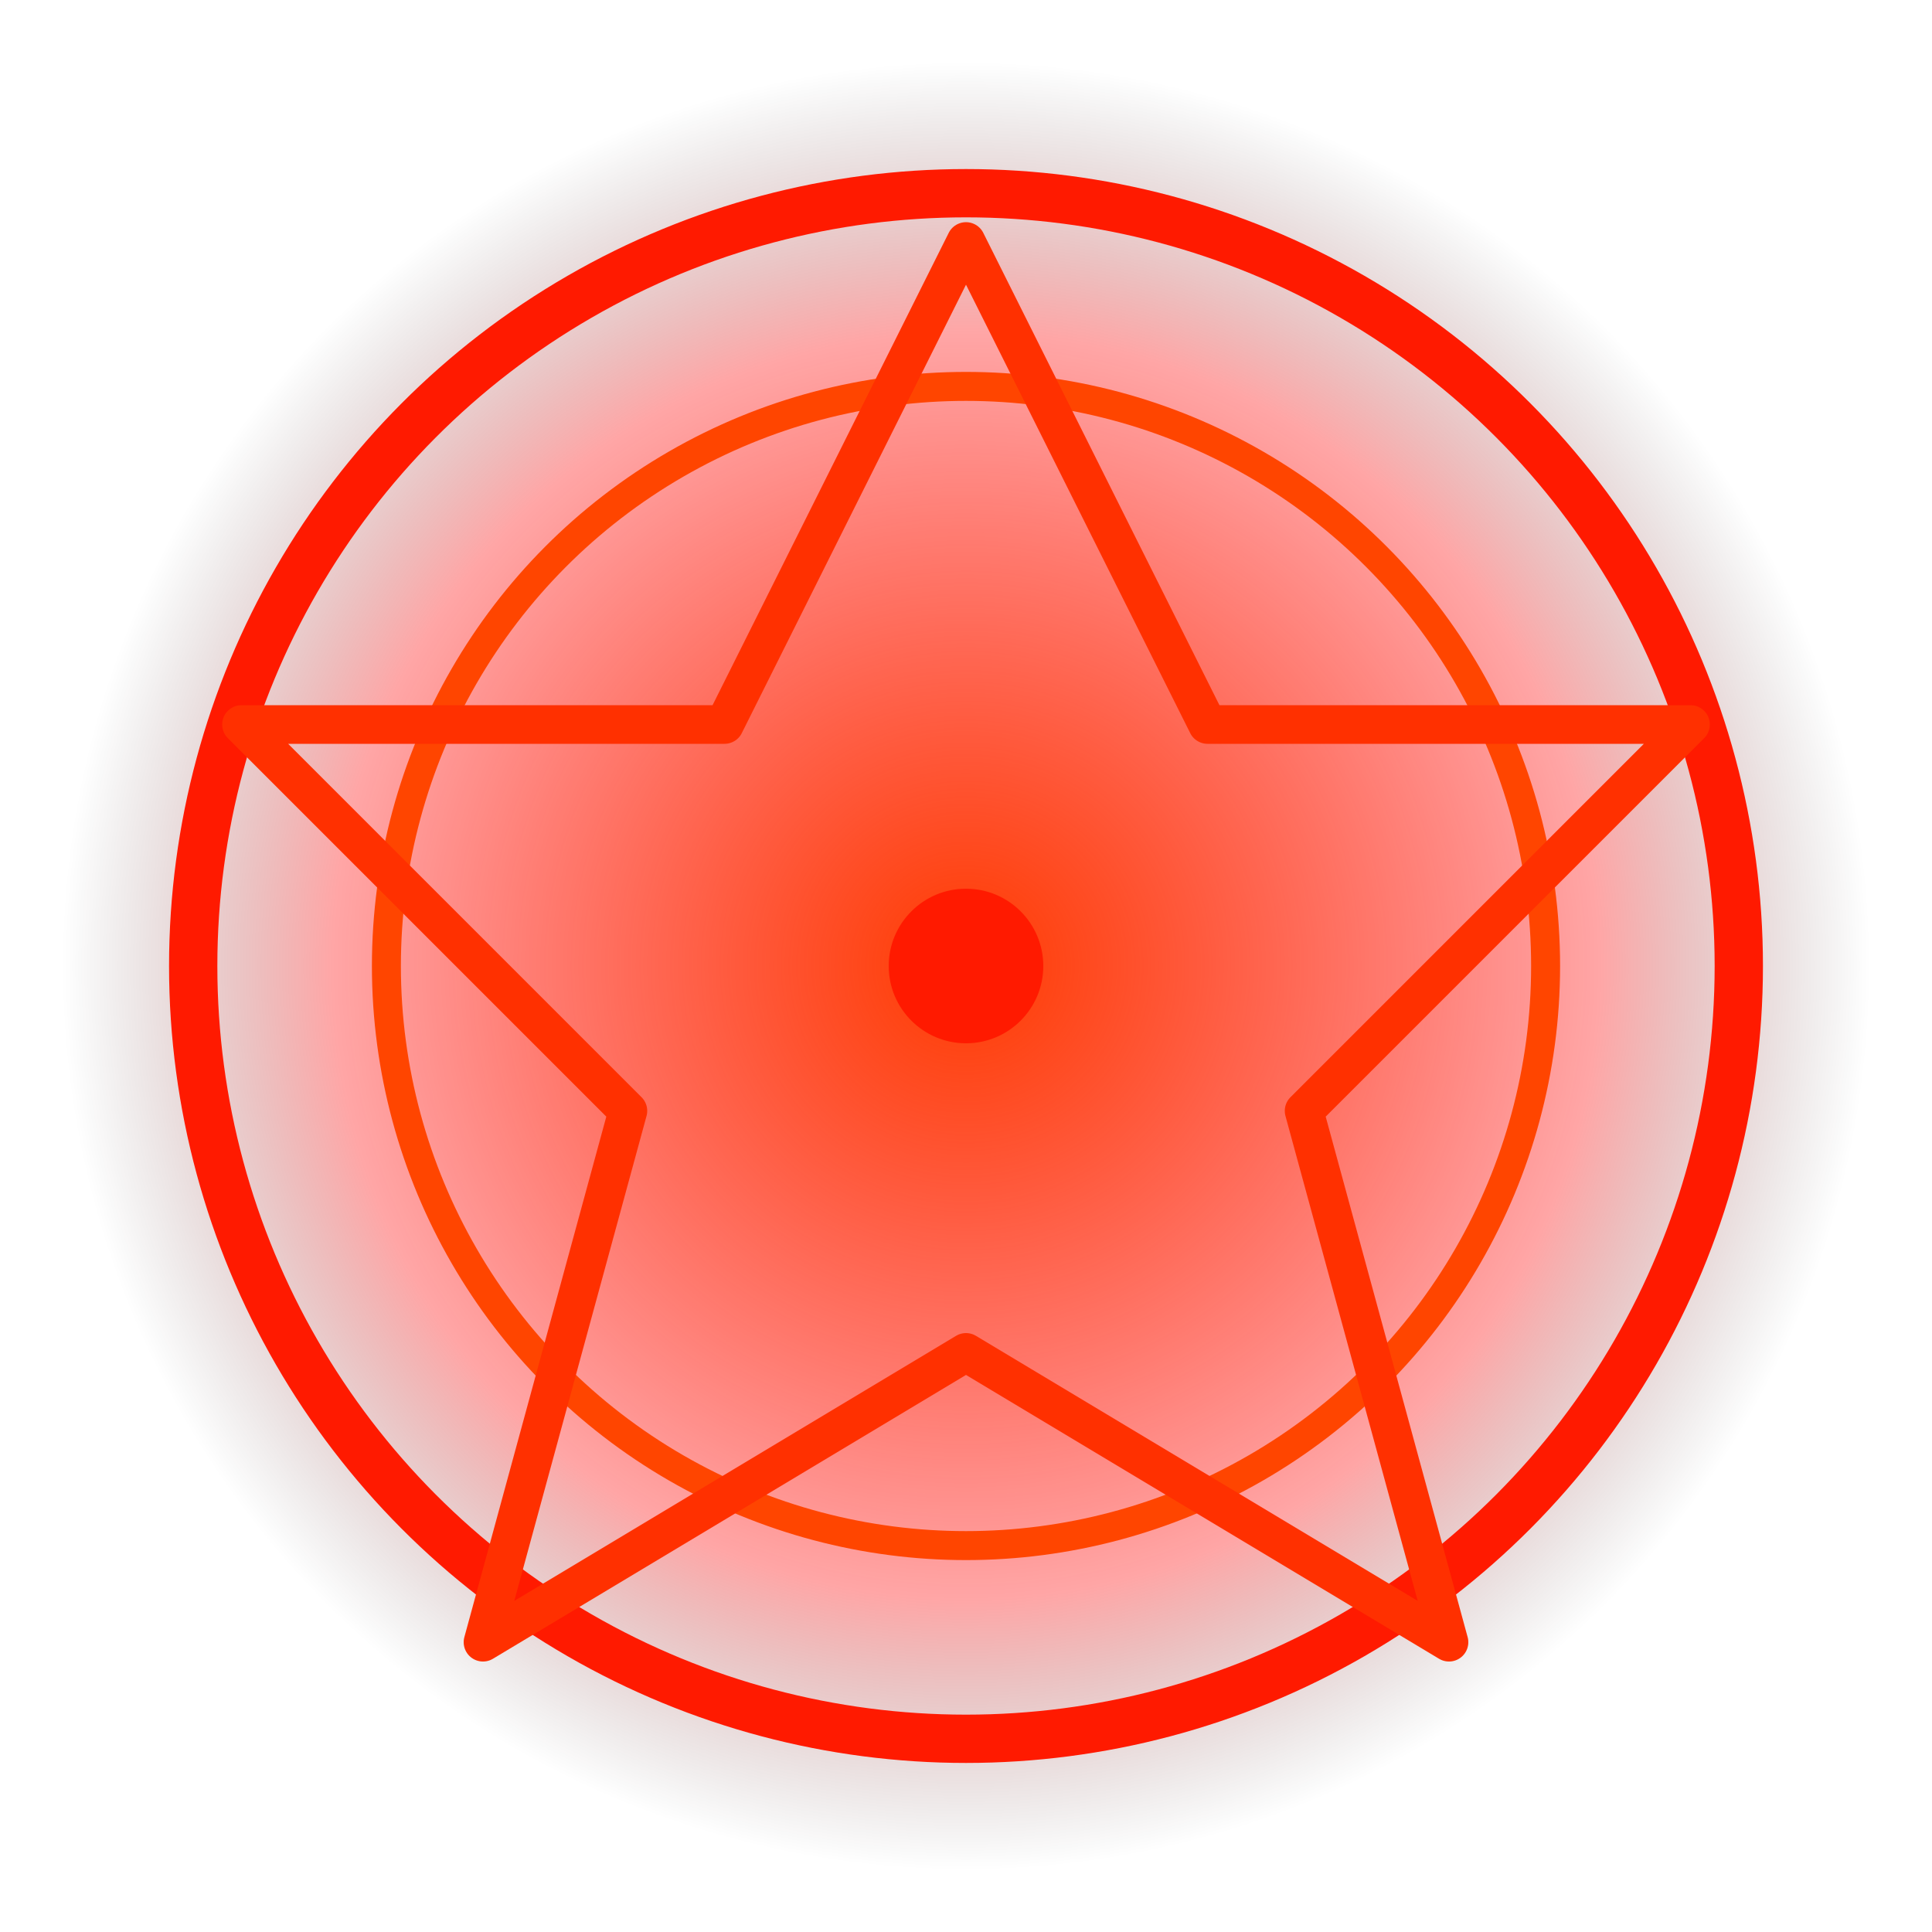 <svg viewBox="0 0 200 200" xmlns="http://www.w3.org/2000/svg">

  <defs>
    <radialGradient id="hellfireGlow">
      <stop offset="0%" stop-color="#ff3c00" stop-opacity="1"></stop>
      <stop offset="70%" stop-color="#ff0000" stop-opacity="0.35"></stop>
      <stop offset="100%" stop-color="#000000" stop-opacity="0"></stop>
    </radialGradient>
  </defs>

  <!-- Aura -->
  <circle cx="100" cy="100" r="95" fill="url(#hellfireGlow)">
    <animate attributeName="r" values="90;100;90" dur="4s" repeatCount="indefinite"></animate>
  </circle>

  <!-- Cerchio esterno -->
  <circle cx="100" cy="100" r="80" stroke="#ff1a00" stroke-width="5" fill="none">
    <animateTransform attributeName="transform" type="rotate" from="0 100 100" to="360 100 100" dur="12s" repeatCount="indefinite"></animateTransform>
  </circle>

  <!-- Cerchio interno -->
  <circle cx="100" cy="100" r="60" stroke="#ff4500" stroke-width="3" fill="none">
    <animateTransform attributeName="transform" type="rotate" from="360 100 100" to="0 100 100" dur="7s" repeatCount="indefinite"></animateTransform>
  </circle>

  <!-- Stella infernale -->
  <path d="M100 25 L125 75 L175 75 L135 115 L150 170 L100 140 L50 170 L65 115 L25 75 L75 75 Z" fill="none" stroke="#ff3000" stroke-width="4" stroke-linejoin="round">
      <animateTransform attributeName="transform" type="rotate" from="0 100 100" to="-360 100 100" dur="9s" repeatCount="indefinite"></animateTransform>
      <animate attributeName="stroke" values="#ff3000;#ff6000;#ff0000;#ff3000" dur="3s" repeatCount="indefinite"></animate>
  </path>

  <!-- Nucleo -->
  <circle cx="100" cy="100" r="8" fill="#ff1a00">
    <animate attributeName="r" values="6;10;6" dur="1.8s" repeatCount="indefinite"></animate>
  </circle>

</svg>
